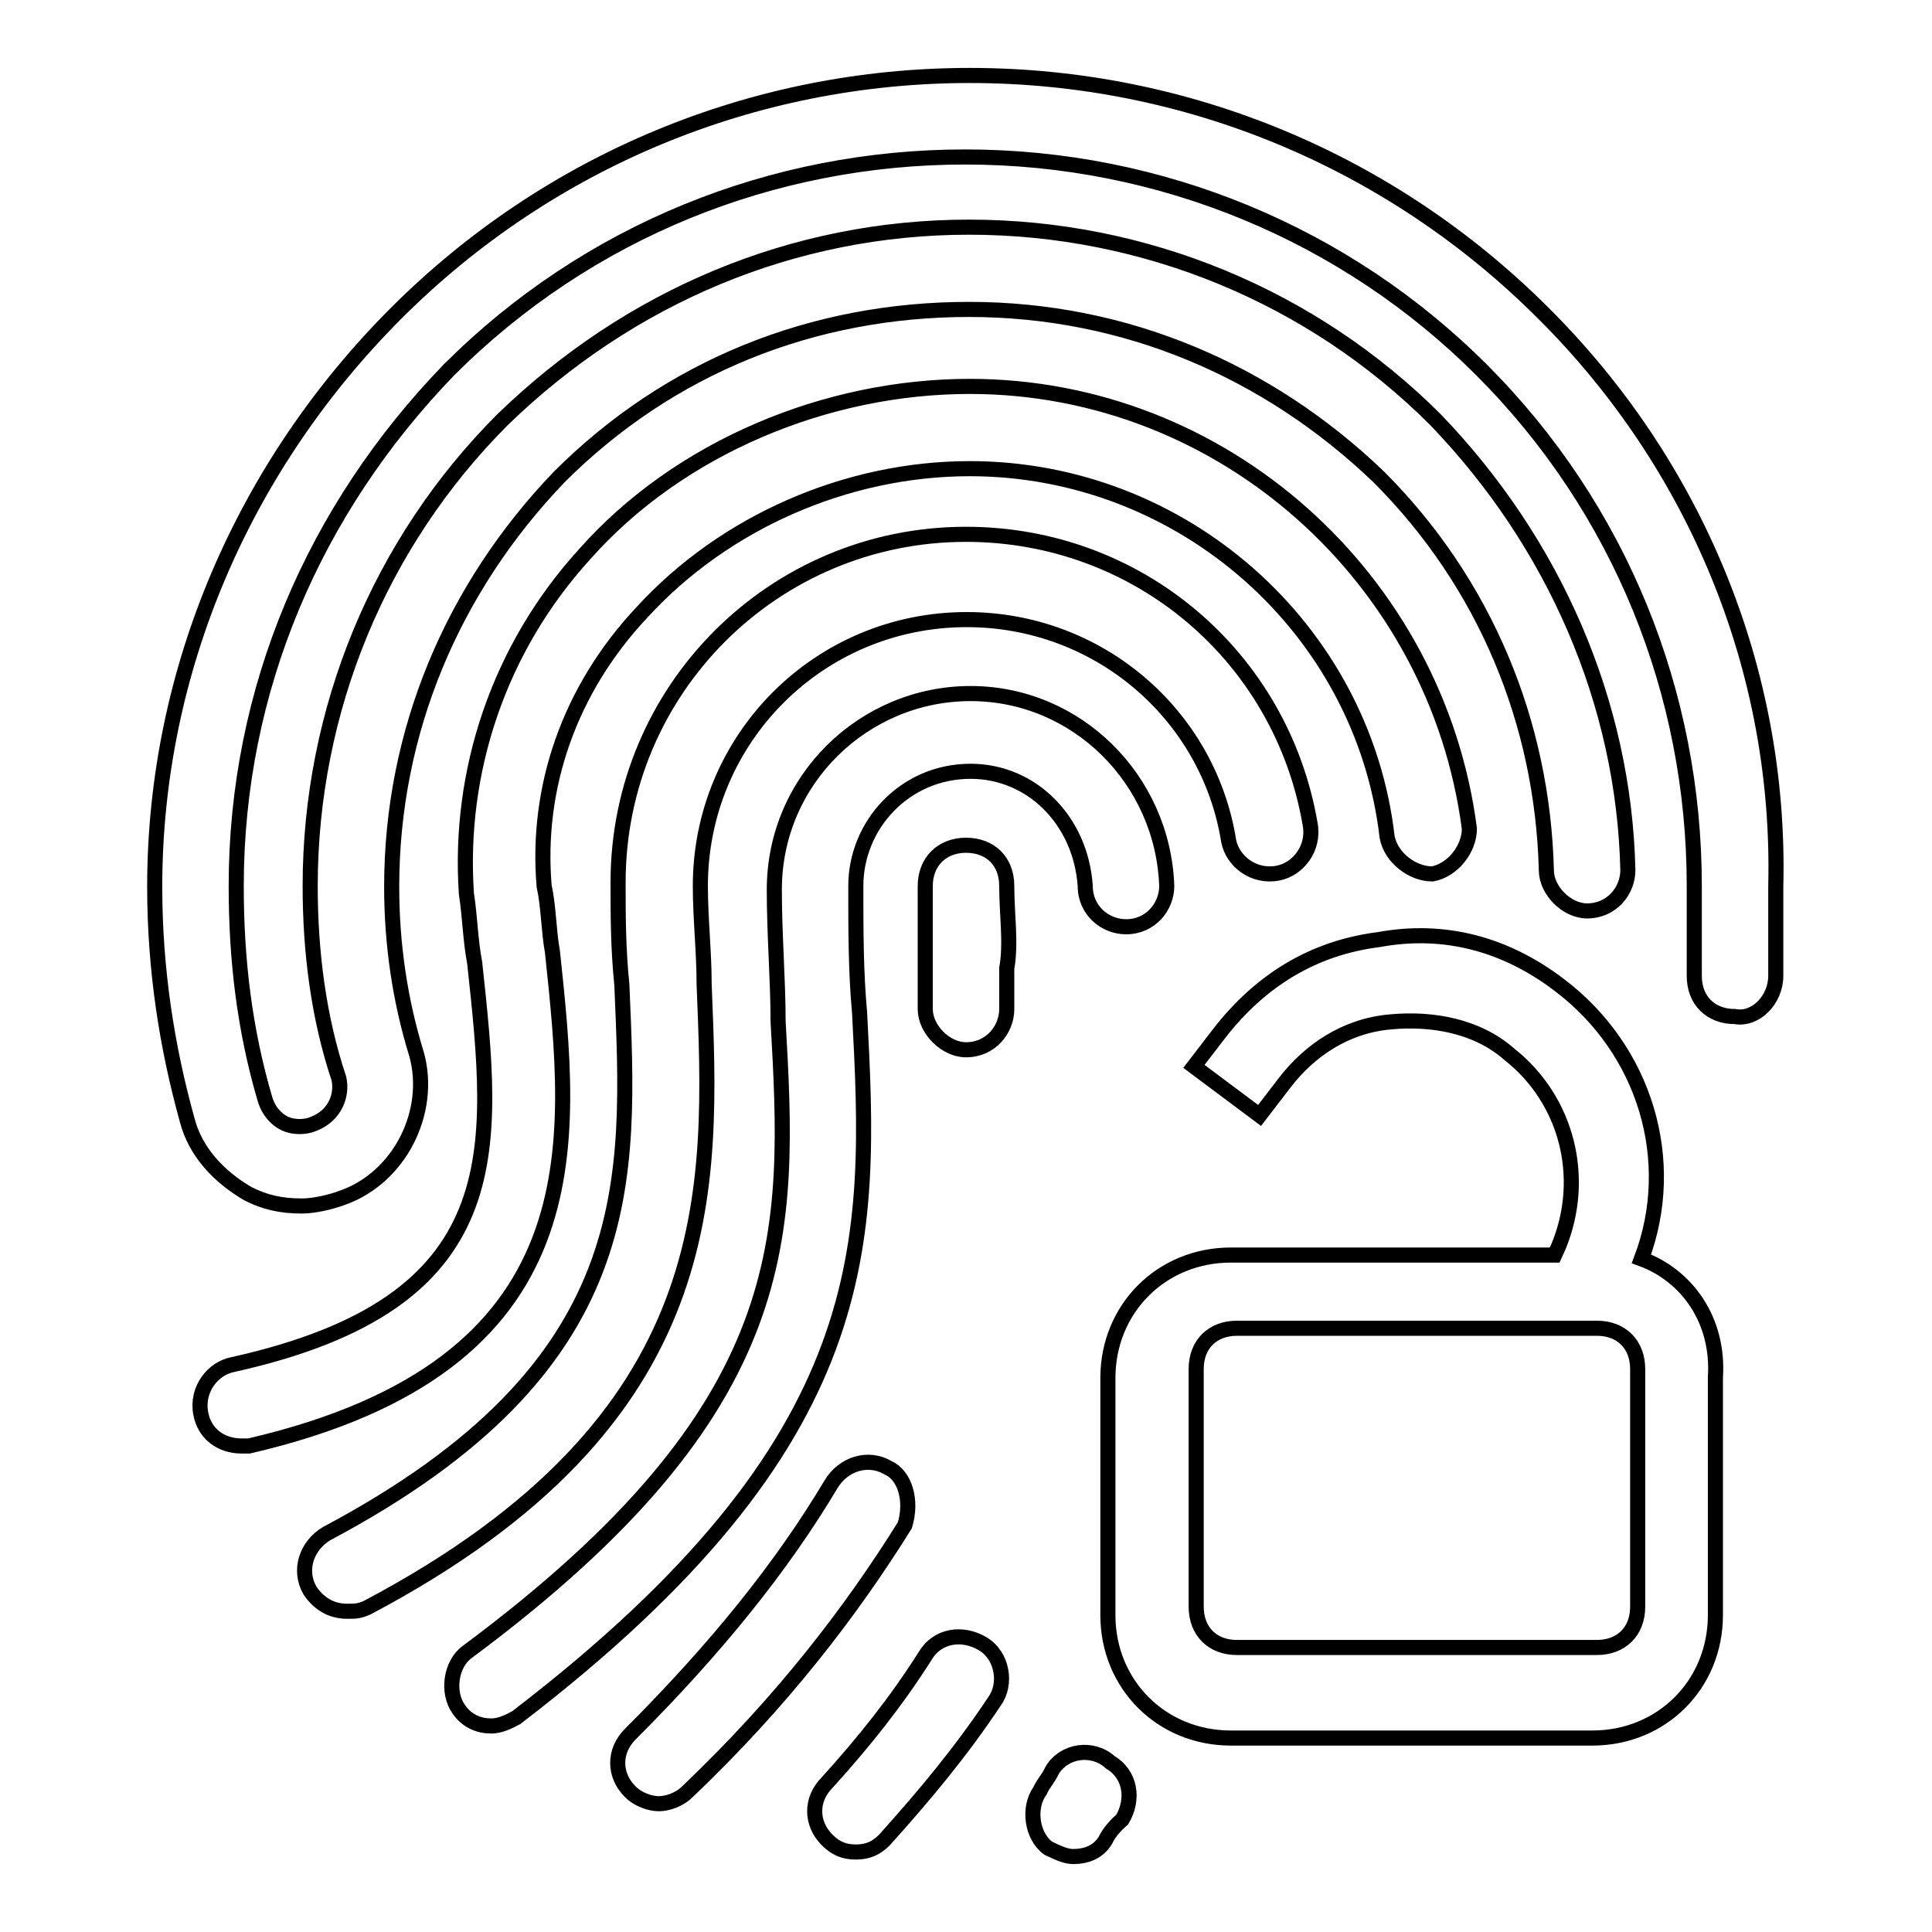 <?xml version="1.0" encoding="utf-8"?>
<!-- Svg Vector Icons : http://www.onlinewebfonts.com/icon -->
<!DOCTYPE svg PUBLIC "-//W3C//DTD SVG 1.1//EN" "http://www.w3.org/Graphics/SVG/1.1/DTD/svg11.dtd">
<svg version="1.1" xmlns="http://www.w3.org/2000/svg" xmlns:xlink="http://www.w3.org/1999/xlink" x="0px" y="0px" viewBox="0 0 256 256" enable-background="new 0 0 256 256" xml:space="preserve">
<g> <path stroke-width="2" fill-opacity="0" stroke="#000000"  d="M113.9,134.2c-0.5-5.4-0.5-10.9-0.5-16.8c0-8.1,6.5-15.2,15.2-15.2c8.1,0,14.6,6.5,15.2,15.2 c0,3.3,2.7,5.4,5.4,5.4c3.3,0,5.4-2.7,5.4-5.4c-0.5-14.1-11.9-25.5-26-25.5c-14.1,0-26,11.4-26,26c0,6,0.5,11.9,0.5,17.4 c1.6,28.2,2.7,51-41.2,83.6c-2.2,1.6-2.7,5.4-1.1,7.6c1.1,1.6,2.7,2.2,4.3,2.2c1.1,0,2.2-0.5,3.3-1.1 C116.6,190.7,115.5,164.6,113.9,134.2L113.9,134.2z M130.2,217.8c-2.7-1.6-6-1.1-7.6,1.6c-3.8,6-8.1,11.4-13,16.8 c-2.2,2.2-2.2,5.4,0,7.6c1.1,1.1,2.2,1.6,3.8,1.6c1.6,0,2.7-0.5,3.8-1.6c5.4-6,10.3-11.9,14.6-18.4 C133.4,223.2,132.9,219.4,130.2,217.8L130.2,217.8z M93.3,130.4c0-4.3-0.5-8.7-0.5-13c0-19.5,15.7-35.3,35.3-35.3 c17.4,0,32,12.5,34.7,29.3c0.5,2.7,3.3,4.9,6.5,4.3c2.7-0.5,4.9-3.3,4.3-6.5C169.8,87,150.8,70.8,128,70.8 c-25.5,0-46.1,20.6-46.1,46.1c0,4.3,0,8.7,0.5,13.6c1.1,26,2.7,50.5-39.1,72.7c-2.7,1.6-3.8,4.9-2.2,7.6c1.1,1.6,2.7,2.7,4.9,2.7 c1.1,0,1.6,0,2.7-0.5C96,188,94.4,157.6,93.3,130.4L93.3,130.4z M139.4,234.6c-0.5,1.1-1.1,1.6-1.6,2.7c-1.6,2.2-1.1,6,1.1,7.6 c1.1,0.5,2.2,1.1,3.3,1.1c1.6,0,3.3-0.5,4.3-2.2c0.5-1.1,1.6-2.2,2.2-2.7c1.6-2.7,1.1-6-1.6-7.6C144.8,231.4,141,231.9,139.4,234.6 L139.4,234.6z M73.2,126.1c-0.5-2.7-0.5-6-1.1-8.7c-1.1-13,3.3-26,13-36.3c10.9-11.9,27.1-19,43.4-19c28.2,0,52.1,21.2,55.3,48.8 c0.5,2.7,3.3,4.9,6,4.9c2.7-0.5,4.9-3.3,4.9-6c-4.3-33.1-32.6-58.6-66.2-58.6c-19,0-38.5,8.1-51,22.2c-11.4,12.5-16.8,28.8-15.7,45 c0.5,3.3,0.5,6,1.1,9.2c2.7,25,4.9,45-32,53.2c-2.7,0.5-4.9,3.3-4.3,6.5c0.5,2.7,2.7,4.3,5.4,4.3H33 C79.2,180.9,75.9,151.6,73.2,126.1z M117.7,194.5c-2.7-1.6-6-0.5-7.6,2.2c-6.5,10.9-15.2,21.7-26.6,33.1c-2.2,2.2-2.2,5.4,0,7.6 c1.1,1.1,2.7,1.6,3.8,1.6c1.1,0,2.7-0.5,3.8-1.6c12.5-11.9,21.7-23.9,28.8-35.3C120.9,198.8,119.9,195.5,117.7,194.5z M133.4,117.4 c0-3.3-2.2-5.4-5.4-5.4s-5.4,2.2-5.4,5.4v16.3c0,2.7,2.7,5.4,5.4,5.4c3.3,0,5.4-2.7,5.4-5.4v-5.4C134,125,133.4,121.2,133.4,117.4z  M204.5,41.5c-20.1-20.1-47.2-31.5-76-31.5c-28.8,0-55.9,11.4-76,31.5c-20.1,20.1-32,47.2-32,76c0,10.9,1.6,21.2,4.3,30.9 c1.1,4.3,4.3,7.6,8.1,9.8c2.2,1.1,4.3,1.6,7.1,1.6c1.6,0,3.8-0.5,5.4-1.1c7.6-2.7,11.9-11.4,9.8-19c-2.2-7.1-3.3-14.6-3.3-22.2 c0-20.6,8.1-39.6,22.2-54.3c14.6-14.6,33.6-22.2,54.3-22.2s39.6,8.1,54.3,22.2c14.1,14.1,21.7,32.6,22.2,52.1 c0,2.7,2.7,5.4,5.4,5.4c3.3,0,5.4-2.7,5.4-5.4c-0.5-22.2-9.8-43.4-25.5-59.7c-16.3-16.3-38.5-25.5-61.8-25.5 c-23.3,0-45,9.2-61.8,25.5c-16.3,16.3-25.5,38.5-25.5,61.8c0,8.7,1.1,17.4,3.8,25.5c0.5,2.2-0.5,4.9-3.3,6c-1.1,0.5-2.7,0.5-3.8,0 c-1.1-0.5-2.2-1.6-2.7-3.3c-2.7-9.2-3.8-18.4-3.8-28.2c0-26,10.3-49.9,28.2-68.4c18.4-18.4,42.9-28.2,68.4-28.2 c26,0,50.5,10.3,68.4,28.2c18.4,18.4,28.2,42.9,28.2,68.4v11.9c0,3.3,2.2,5.4,5.4,5.4c2.7,0.5,5.4-2.2,5.4-5.4v-11.9 C236,88.7,224.6,61.5,204.5,41.5L204.5,41.5z M217.5,166.8c4.9-13,0.5-27.7-10.9-36.3c-7.1-5.4-15.2-7.6-23.9-6 c-8.7,1.1-15.7,5.4-21.2,12.5l-3.3,4.3l8.7,6.5l3.3-4.3c3.3-4.3,8.1-7.6,14.1-8.1c5.4-0.5,11.4,0.5,15.7,4.3 c7.6,6,10.3,16.3,6.5,25.5l-0.5,1.1h-42.9c-9.2,0-16.3,7.1-16.3,16.3V214c0,9.2,7.1,16.3,16.3,16.3H211c9.2,0,16.3-7.1,16.3-16.3 v-31.5C227.8,174.9,223.5,169,217.5,166.8L217.5,166.8z M217,212.9c0,3.3-2.2,5.4-5.4,5.4h-47.7c-3.3,0-5.4-2.2-5.4-5.4v-31.5 c0-3.3,2.2-5.4,5.4-5.4h47.7c3.3,0,5.4,2.2,5.4,5.4V212.9z"/></g>
</svg>